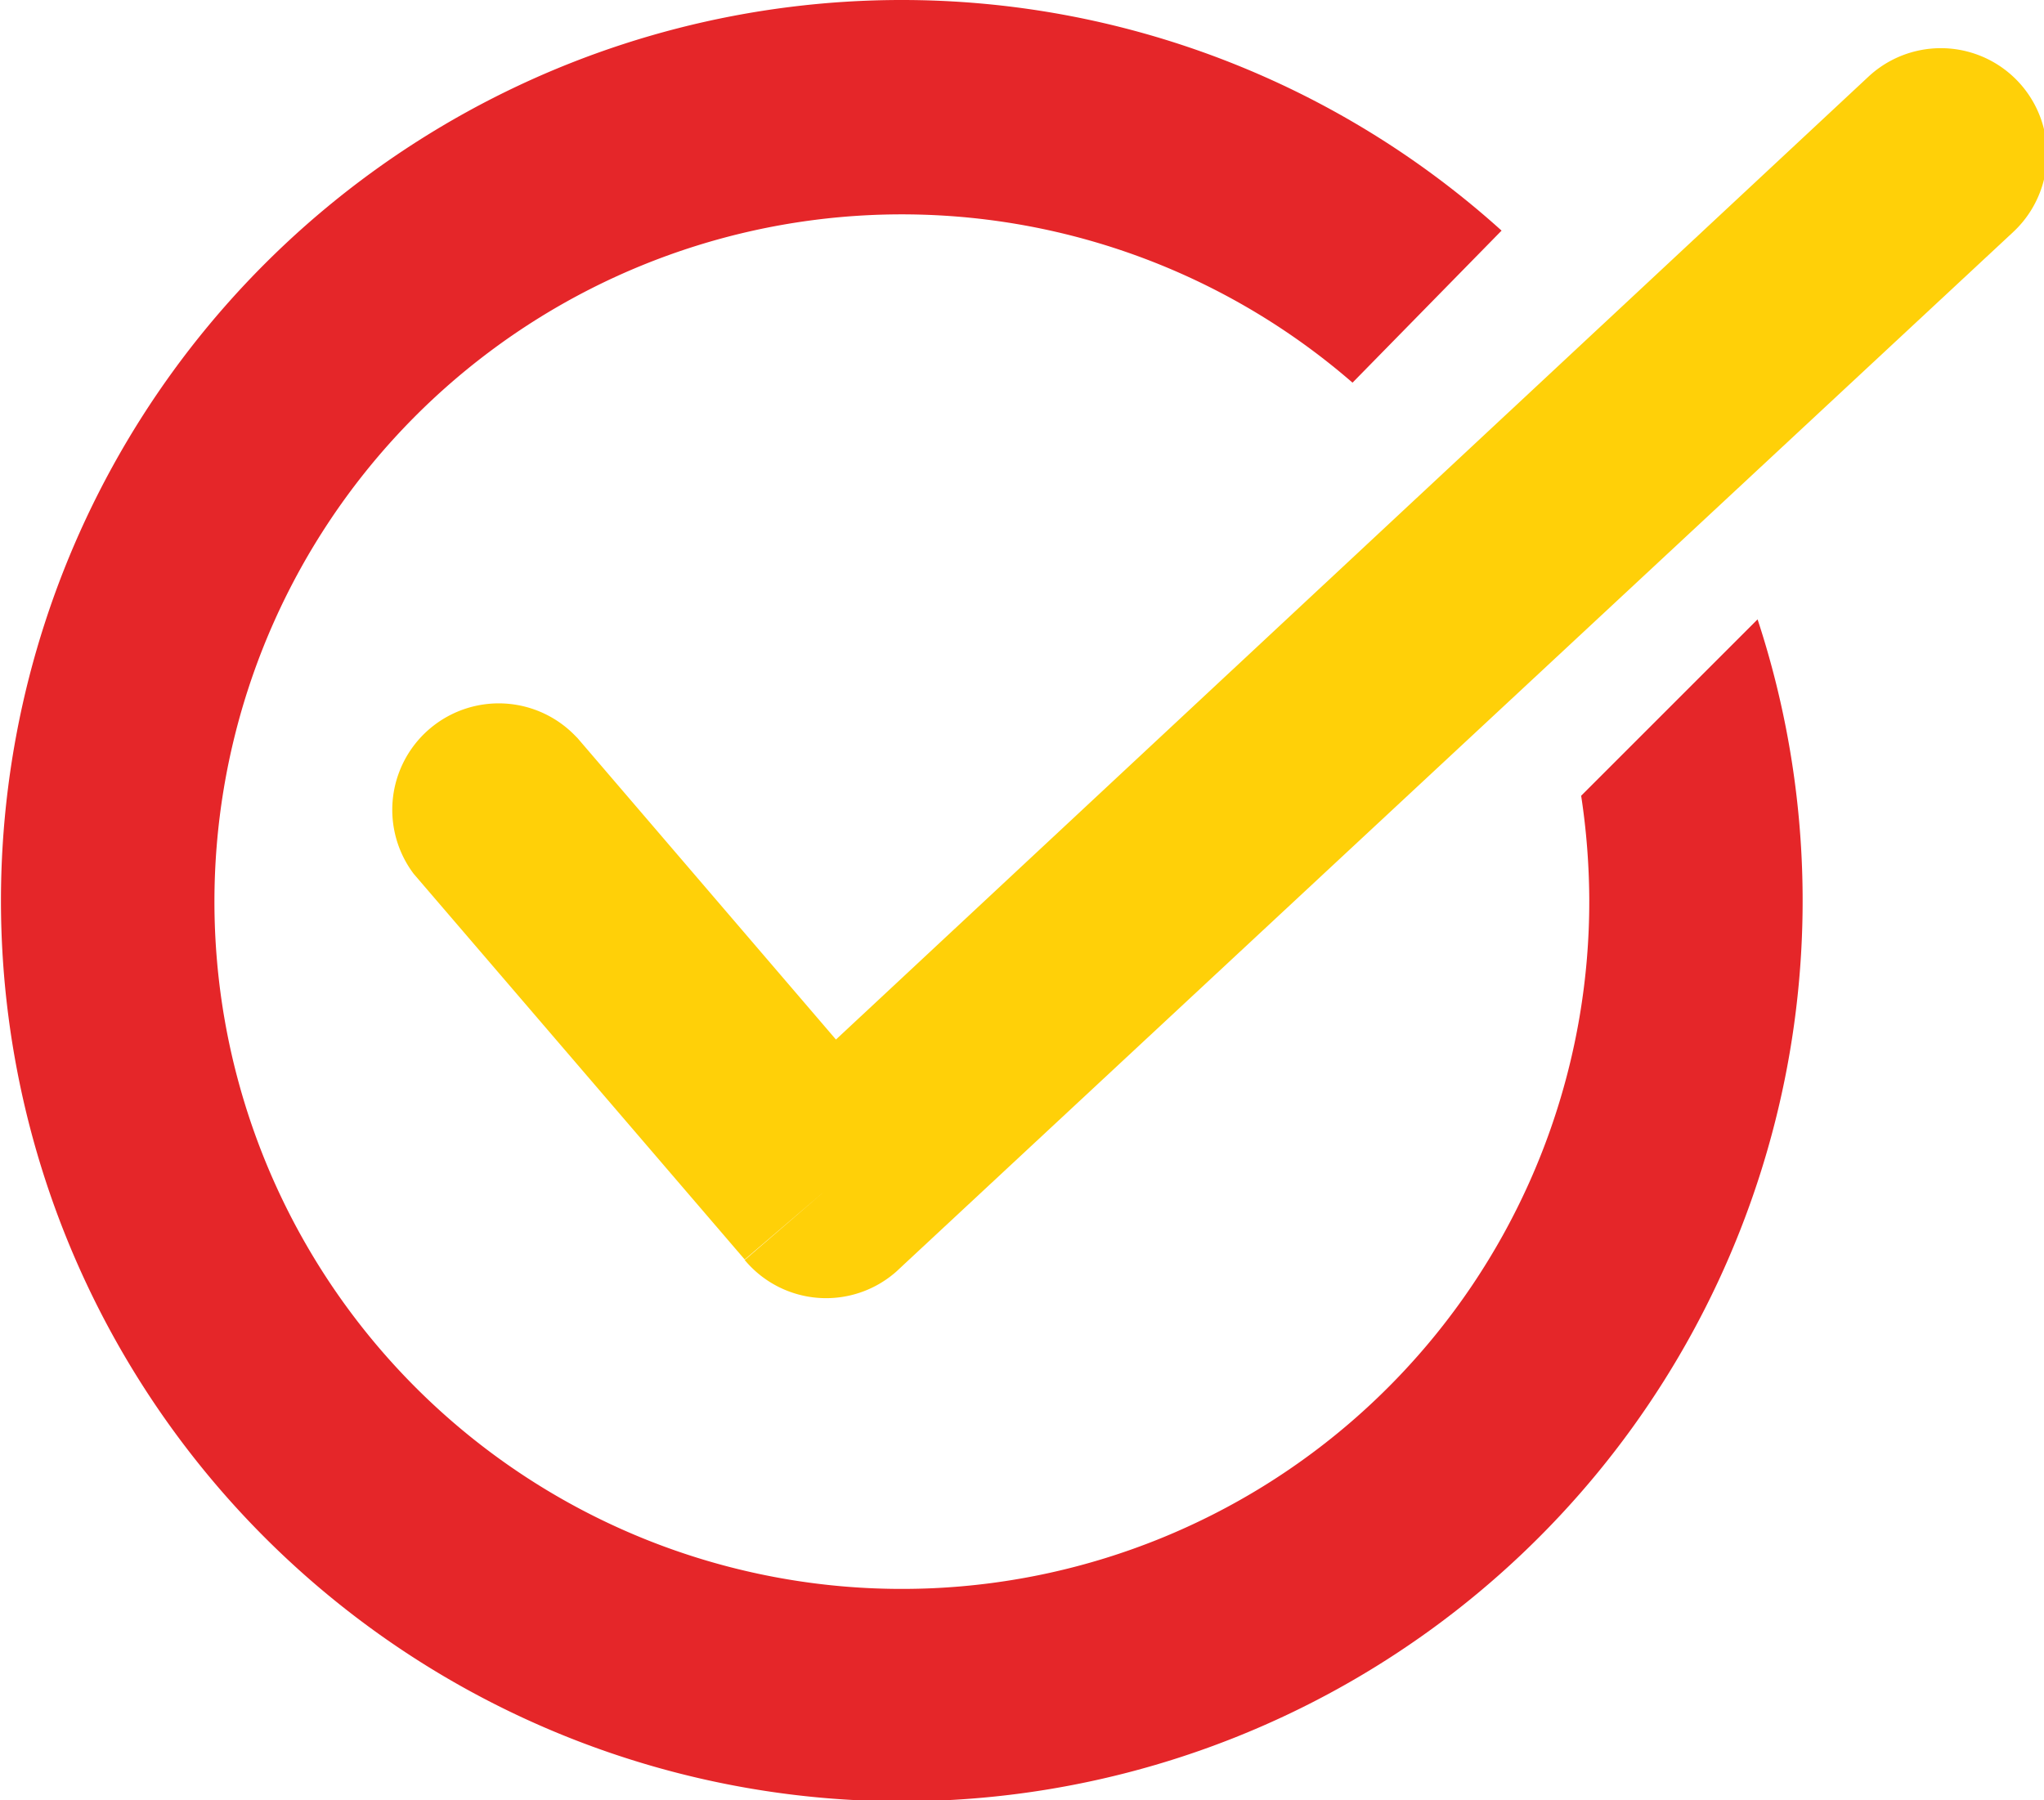 <?xml version="1.0"?>
<svg xmlns="http://www.w3.org/2000/svg" id="Layer_1" data-name="Layer 1" viewBox="0 0 40.32 35.52" width="40.32" height="35.52" x="0" y="0"><defs><style>.cls-1{fill:#ffd008;}.cls-2{fill:#e52629;}</style></defs><path class="cls-1" d="M412,294.86a2.1,2.1,0,0,0-3.19,2.72l6.53,7.61,1.59-1.36-1.59,1.37a2.09,2.09,0,0,0,3,.22l.16-.15,21.86-20.35a2.09,2.09,0,1,0-2.85-3.07l-20.37,19-5.1-5.95Z" transform="translate(-400.65 -280.34)"/><path class="cls-2" d="M418.41,280.34a17.66,17.66,0,0,1,11.86,4.55l-2.94,3A13.56,13.56,0,1,0,432,298.1a14,14,0,0,0-.16-2.06l3.48-3.48a17.77,17.77,0,1,1-16.88-12.22Z" transform="translate(-400.65 -280.34)"/></svg>
